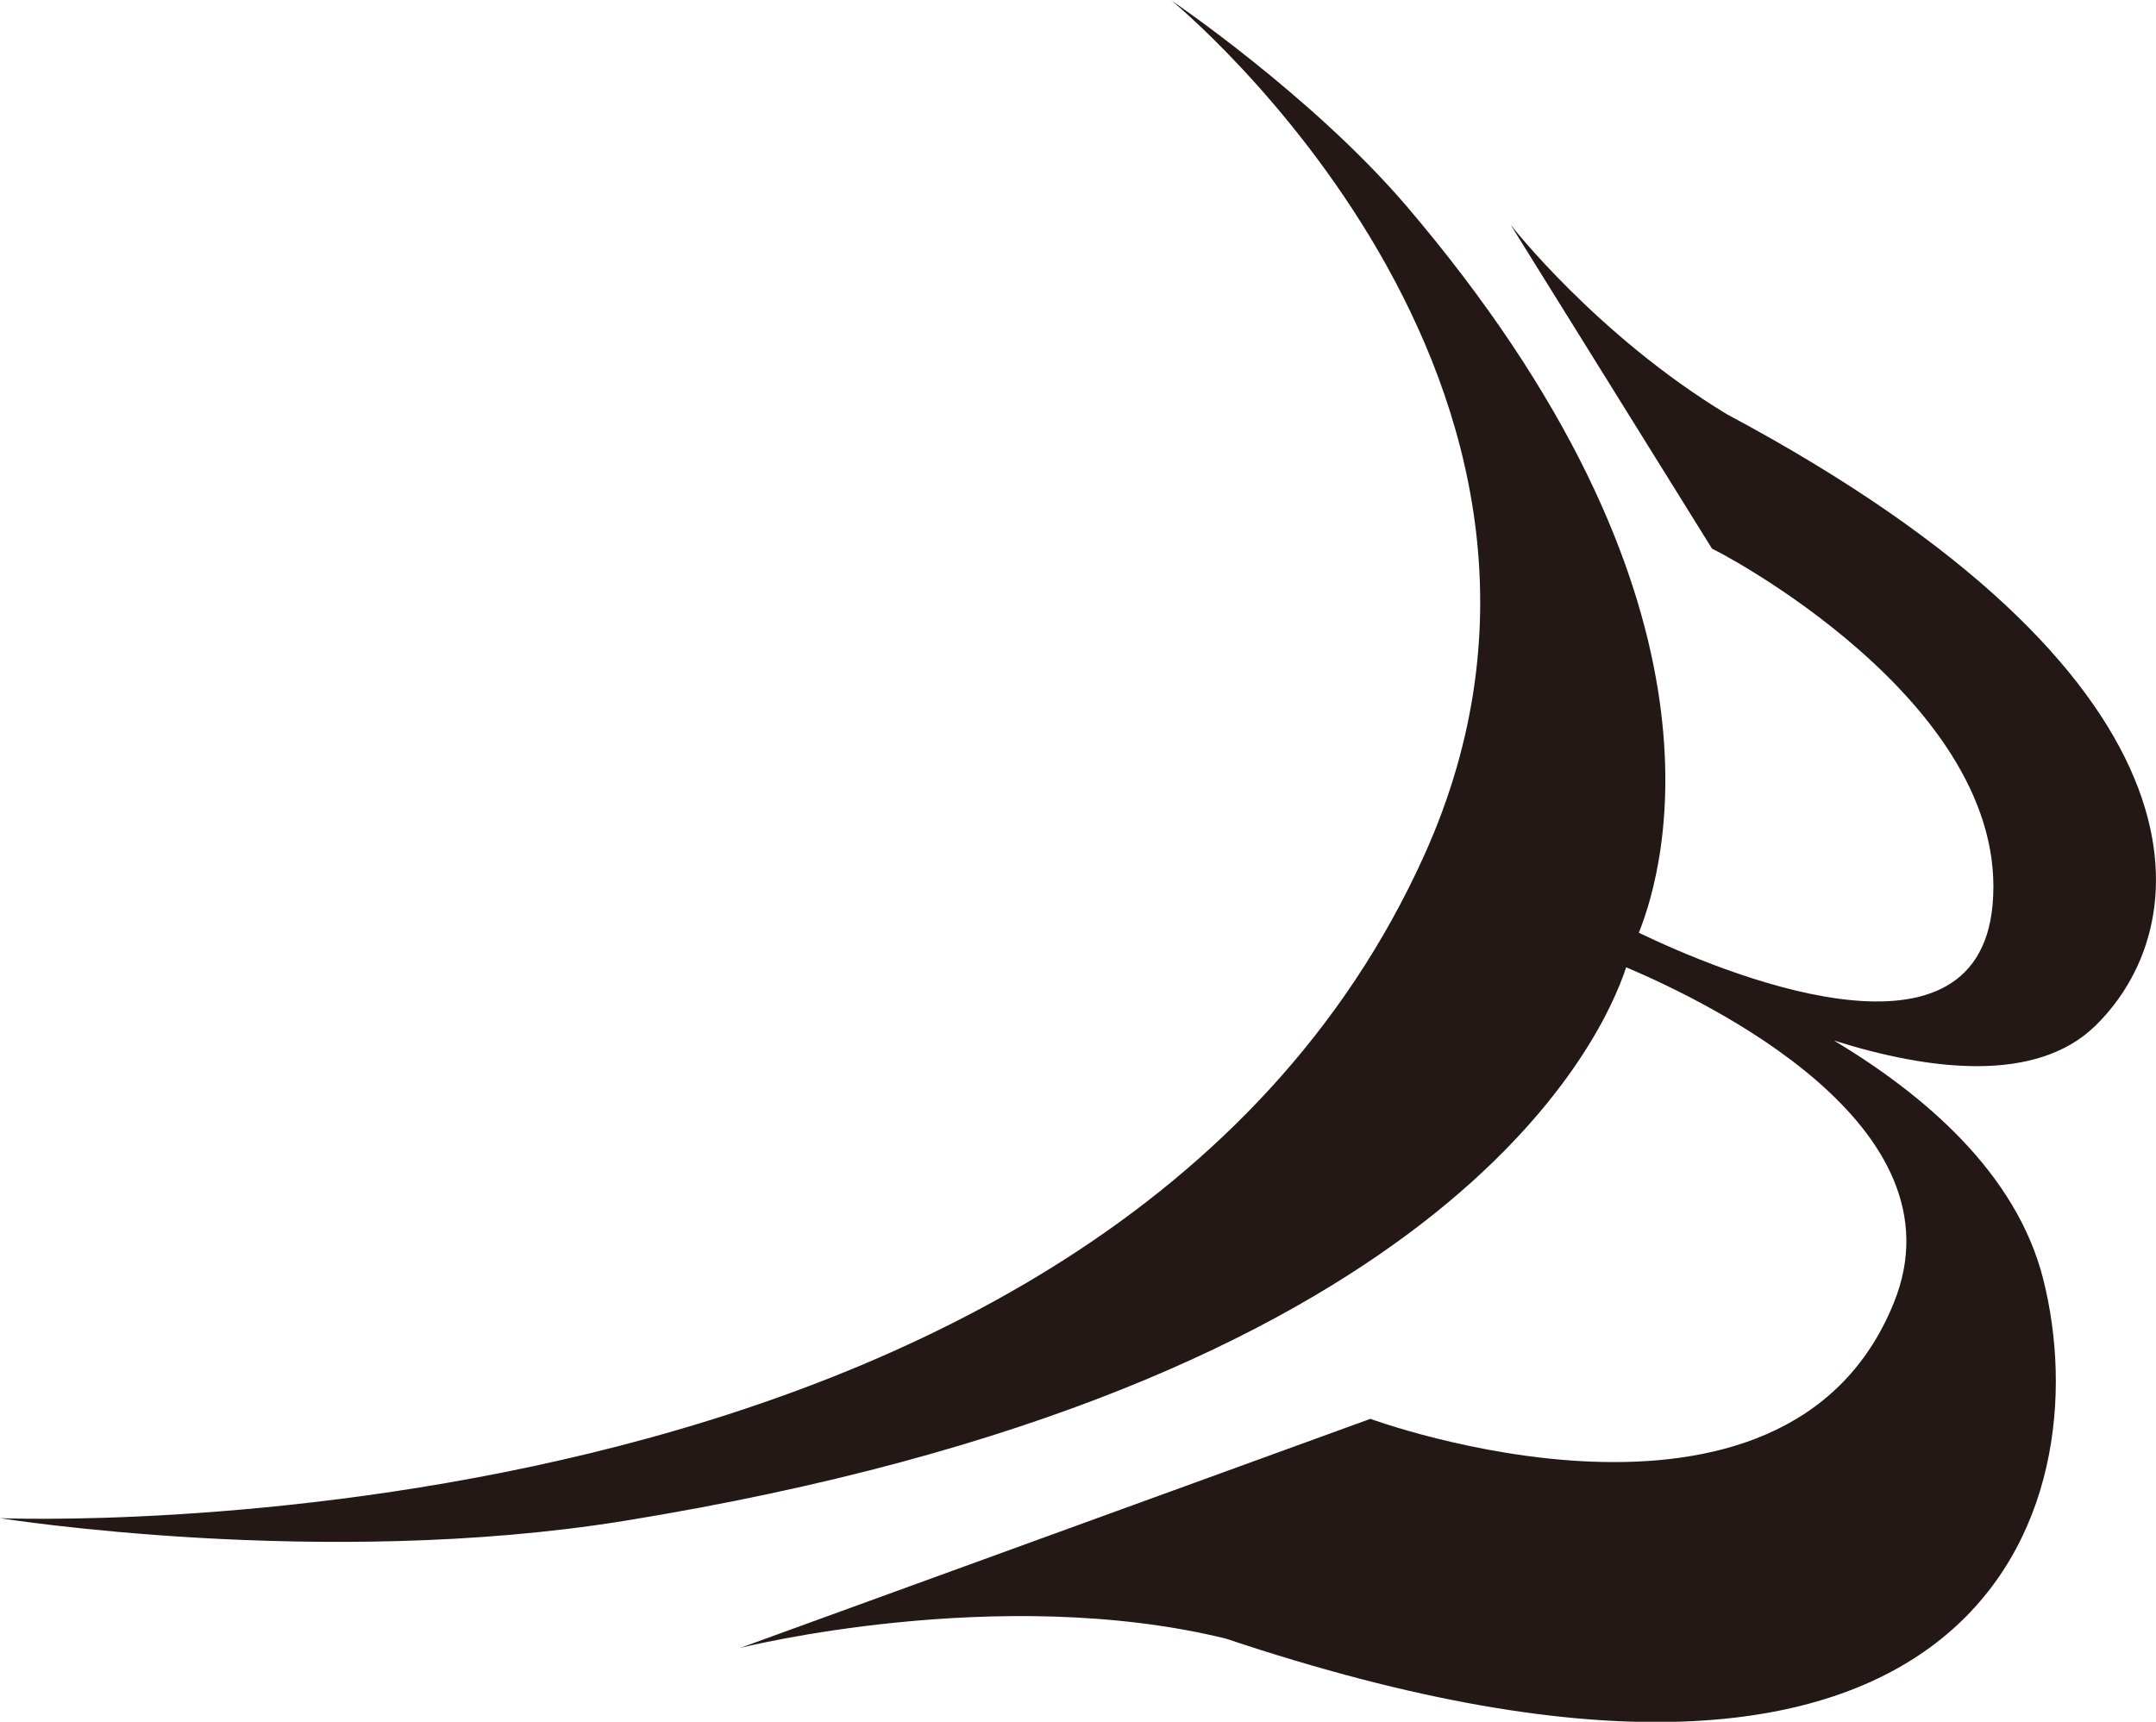<?xml version="1.0" encoding="utf-8"?>
<!-- Generator: Adobe Illustrator 25.0.0, SVG Export Plug-In . SVG Version: 6.00 Build 0)  -->
<svg version="1.1" id="レイヤー_1" xmlns="http://www.w3.org/2000/svg" xmlns:xlink="http://www.w3.org/1999/xlink" x="0px"
	 y="0px" viewBox="0 0 306 244.4" style="enable-background:new 0 0 306 244.4;" xml:space="preserve">
<style type="text/css">
	.st0{fill:#231815;}
</style>
<g>
	<path class="st0" d="M282.8,128.5c-2.3,24.8-39,9.3-50.2,3.9c4-10,14.2-47.9-33.1-103.3c-13.4-15.6-33.2-29-33.2-29
		s66.2,54.2,35.8,121.4C156.6,222.1,0,215.5,0,215.5s45.7,7.3,88.5,0.4c116-18.8,138.7-67.6,142.3-78.6c11.5,4.9,48.2,22.4,38,47.6
		c-15.4,38.2-74.3,16.5-74.3,16.5l-89.4,32.5c0,0,36.7-9.2,68.9-1.3l0,0c107.8,36.1,124.1-18.9,116-51
		c-3.8-15.1-16.9-26.2-29.7-33.9c13.6,4.3,28.7,6.1,37.1-2.1c15.3-15,16.8-49.9-52.3-86.8l0,0c-18.5-11.2-30.7-26.9-30.7-26.9
		l28.6,46C243.1,77.8,285.5,99.6,282.8,128.5z"/>
</g>
</svg>
